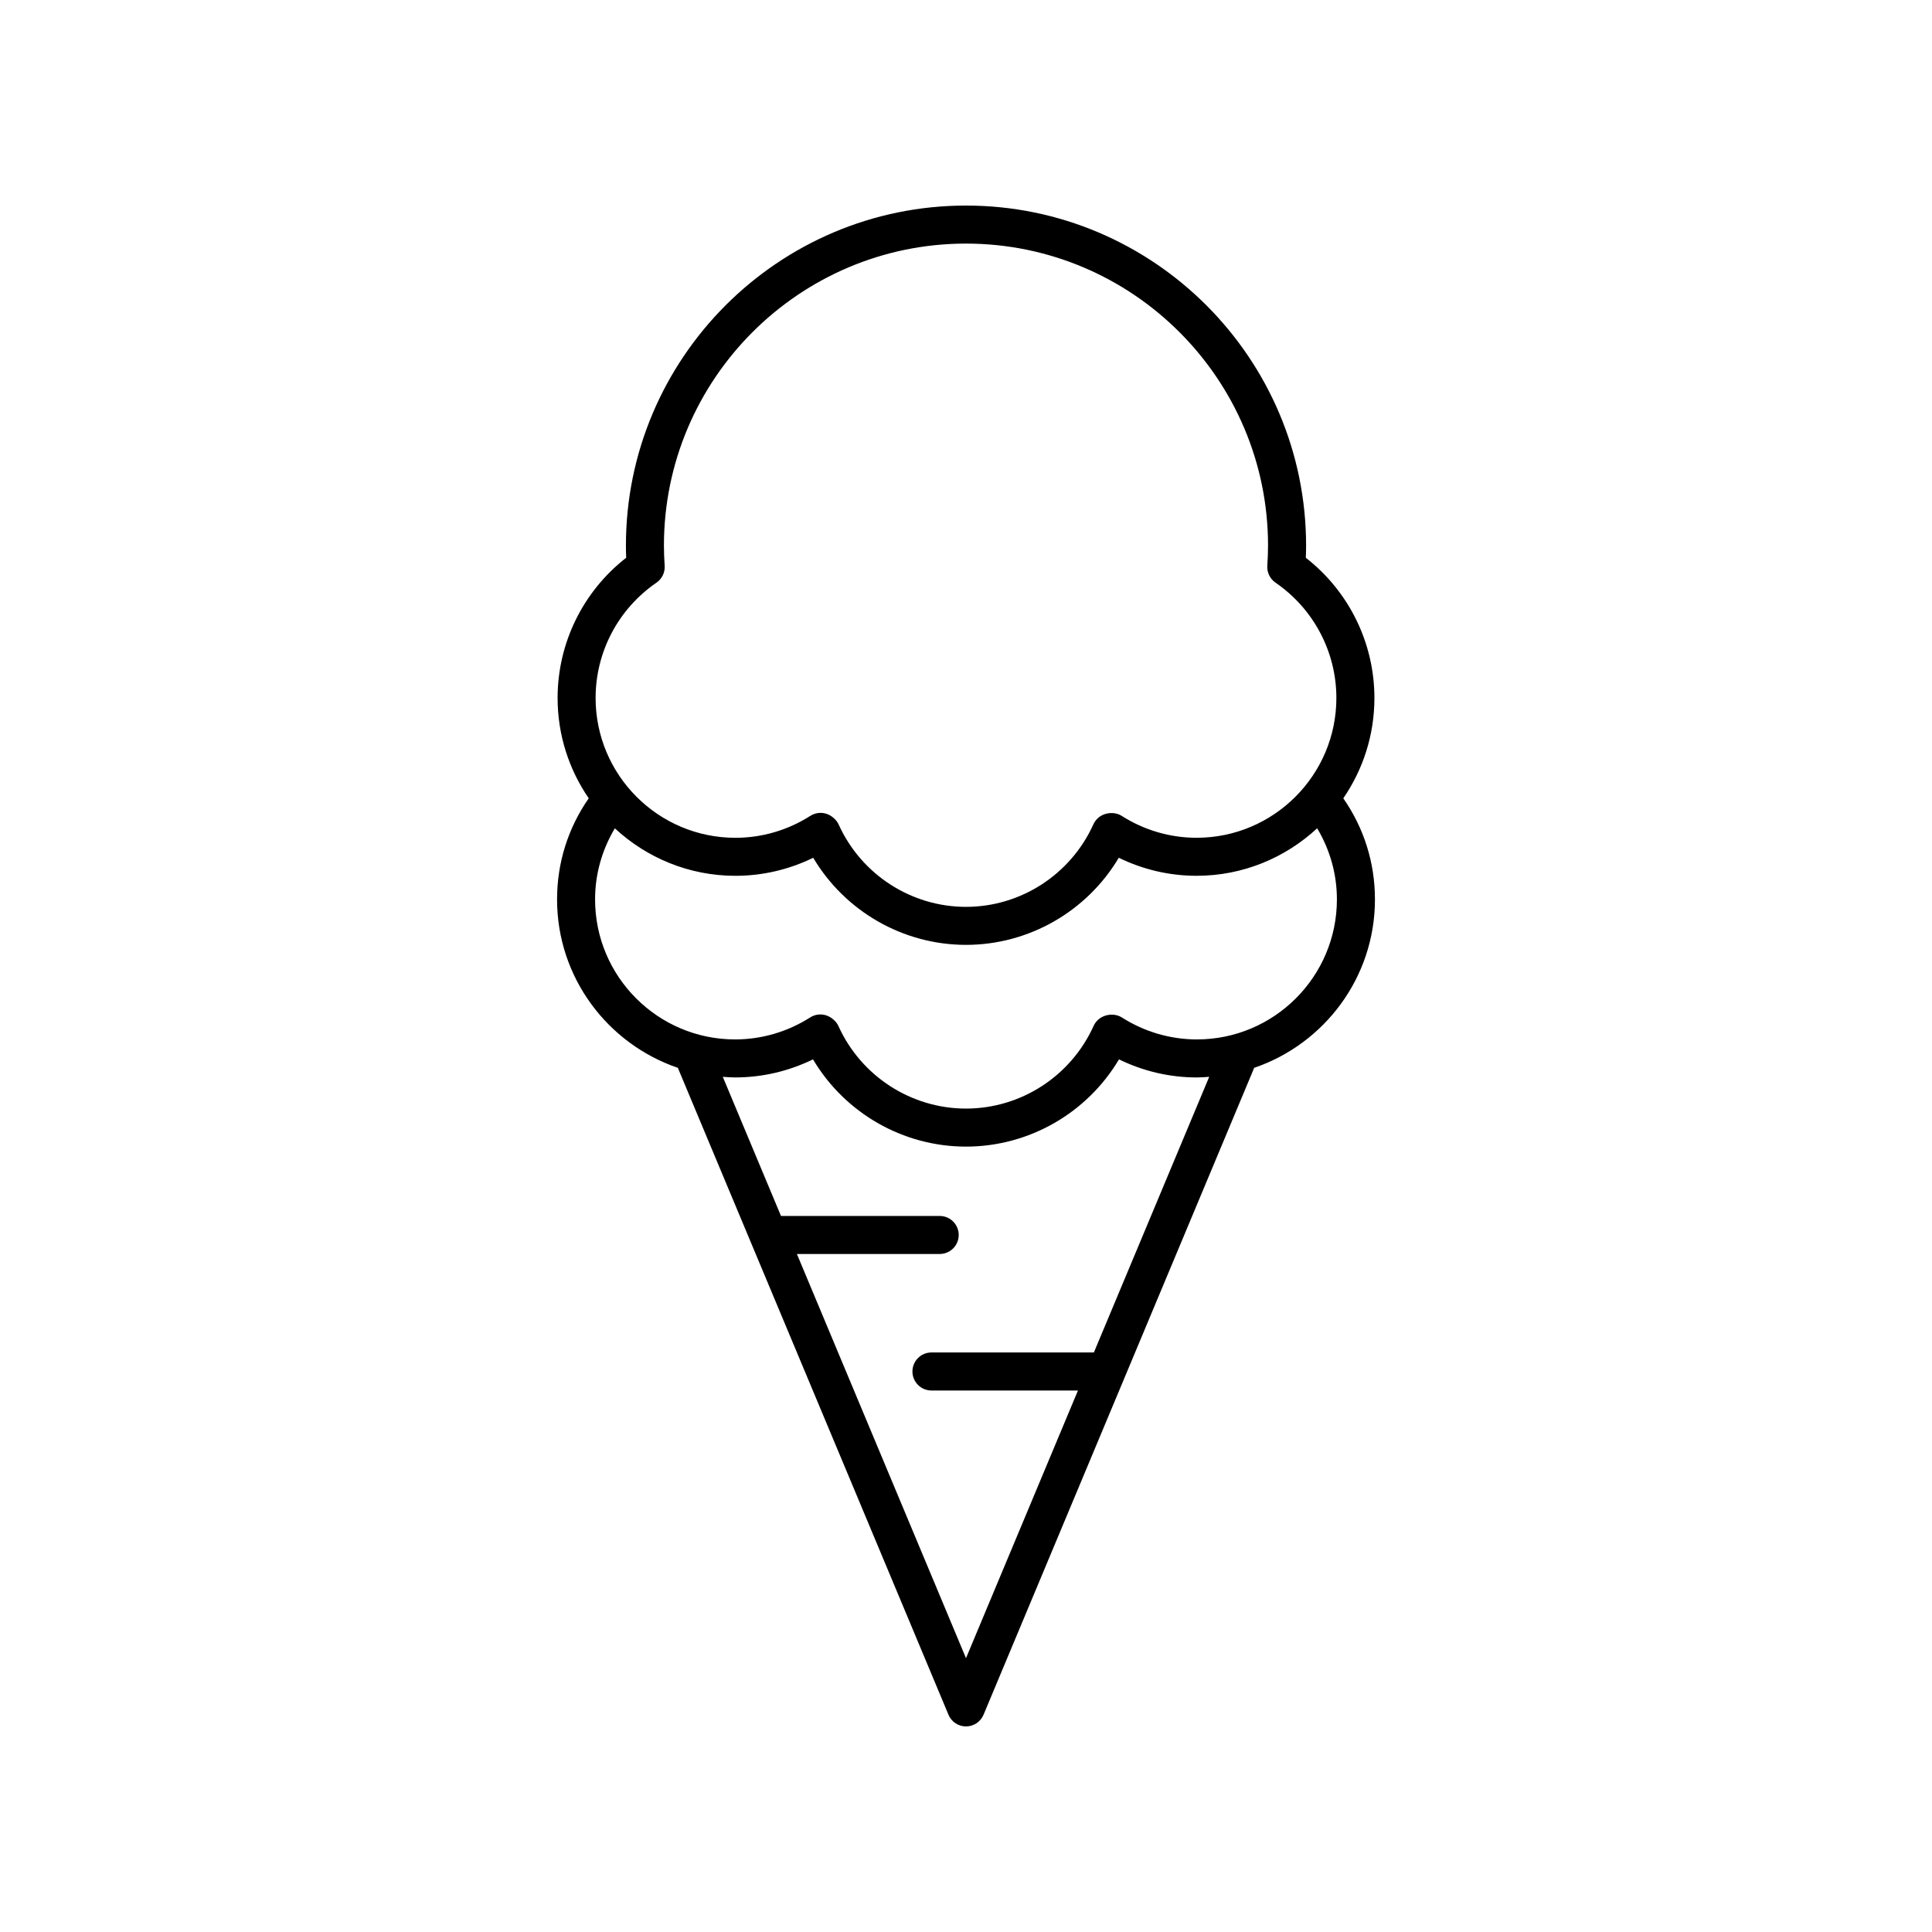 <?xml version="1.0" encoding="UTF-8"?>
<!-- Uploaded to: ICON Repo, www.svgrepo.com, Generator: ICON Repo Mixer Tools -->
<svg fill="#000000" width="800px" height="800px" version="1.1" viewBox="144 144 512 512" xmlns="http://www.w3.org/2000/svg">
 <path d="m323.68 427c0.023 0.062 0.012 0.129 0.039 0.191l71.637 171.23c0.777 1.875 2.609 3.098 4.644 3.098 2.031 0 3.863-1.219 4.648-3.094l71.637-171.23c0.027-0.062 0.016-0.129 0.039-0.191 18.609-6.324 32.051-23.93 32.051-44.645 0-9.715-2.906-18.914-8.387-26.797 5.195-7.57 8.246-16.723 8.246-26.578 0-14.574-6.746-28.262-18.176-37.164 0.043-1.066 0.07-2.137 0.07-3.211-0.004-49.707-40.438-90.133-90.129-90.133-49.695 0-90.125 40.43-90.125 90.125 0 1.078 0.023 2.144 0.07 3.211-11.434 8.906-18.176 22.594-18.176 37.164 0 9.859 3.055 19.012 8.25 26.582-5.481 7.887-8.391 17.082-8.391 26.793-0.004 20.723 13.441 38.324 32.051 44.648zm110.21 75.418h-43.047c-2.781 0-5.039 2.254-5.039 5.039 0 2.785 2.254 5.039 5.039 5.039h38.828l-29.672 70.934-44.812-107.11h37.844c2.781 0 5.039-2.254 5.039-5.039s-2.254-5.039-5.039-5.039h-42.059l-15.426-36.875c1.082 0.074 2.156 0.164 3.258 0.164 7.18 0 14.223-1.645 20.648-4.793 8.434 14.207 23.828 23.125 40.547 23.125s32.113-8.922 40.547-23.121c6.43 3.148 13.473 4.793 20.648 4.793 1.098 0 2.176-0.09 3.258-0.164zm27.305-82.961c-7.035 0-13.914-2.016-19.895-5.824-1.543-0.988-3.688-0.953-5.293-0.094-0.973 0.527-1.75 1.359-2.203 2.367-6 13.289-19.266 21.879-33.805 21.879s-27.809-8.59-33.805-21.879c-0.469-1.035-1.465-1.98-2.469-2.5-1.605-0.832-3.512-0.746-5.027 0.227-5.981 3.809-12.859 5.824-19.895 5.824-20.457 0-37.102-16.645-37.102-37.102 0-6.75 1.852-13.152 5.238-18.84 8.406 7.781 19.613 12.582 31.949 12.582 7.164 0 14.203-1.645 20.621-4.781 8.418 14.172 23.789 23.082 40.488 23.082 16.695 0 32.07-8.91 40.492-23.086 6.418 3.141 13.453 4.781 20.621 4.781 12.336 0 23.547-4.805 31.953-12.59 3.387 5.688 5.231 12.094 5.231 18.848 0 20.461-16.645 37.105-37.102 37.105zm-143.23-121.04c1.465-1.004 2.297-2.707 2.18-4.481-0.117-1.766-0.195-3.543-0.195-5.332-0.004-44.141 35.906-80.051 80.047-80.051s80.047 35.91 80.047 80.047c0 1.789-0.082 3.566-0.195 5.332-0.117 1.777 0.715 3.477 2.18 4.481 10.098 6.926 16.125 18.352 16.125 30.562 0 20.43-16.617 37.043-37.047 37.043-7.027 0-13.895-2.012-19.863-5.816-1.422-0.914-3.406-0.945-4.949-0.262-1.129 0.5-2.035 1.406-2.547 2.535-5.988 13.273-19.234 21.852-33.75 21.852s-27.762-8.574-33.75-21.844c-0.457-1.008-1.426-1.938-2.398-2.465-0.746-0.398-1.57-0.602-2.387-0.602-0.941 0-1.883 0.266-2.707 0.793-5.969 3.805-12.84 5.816-19.863 5.816-20.43 0-37.047-16.613-37.047-37.043-0.008-12.215 6.023-23.637 16.121-30.566z"/>
</svg>